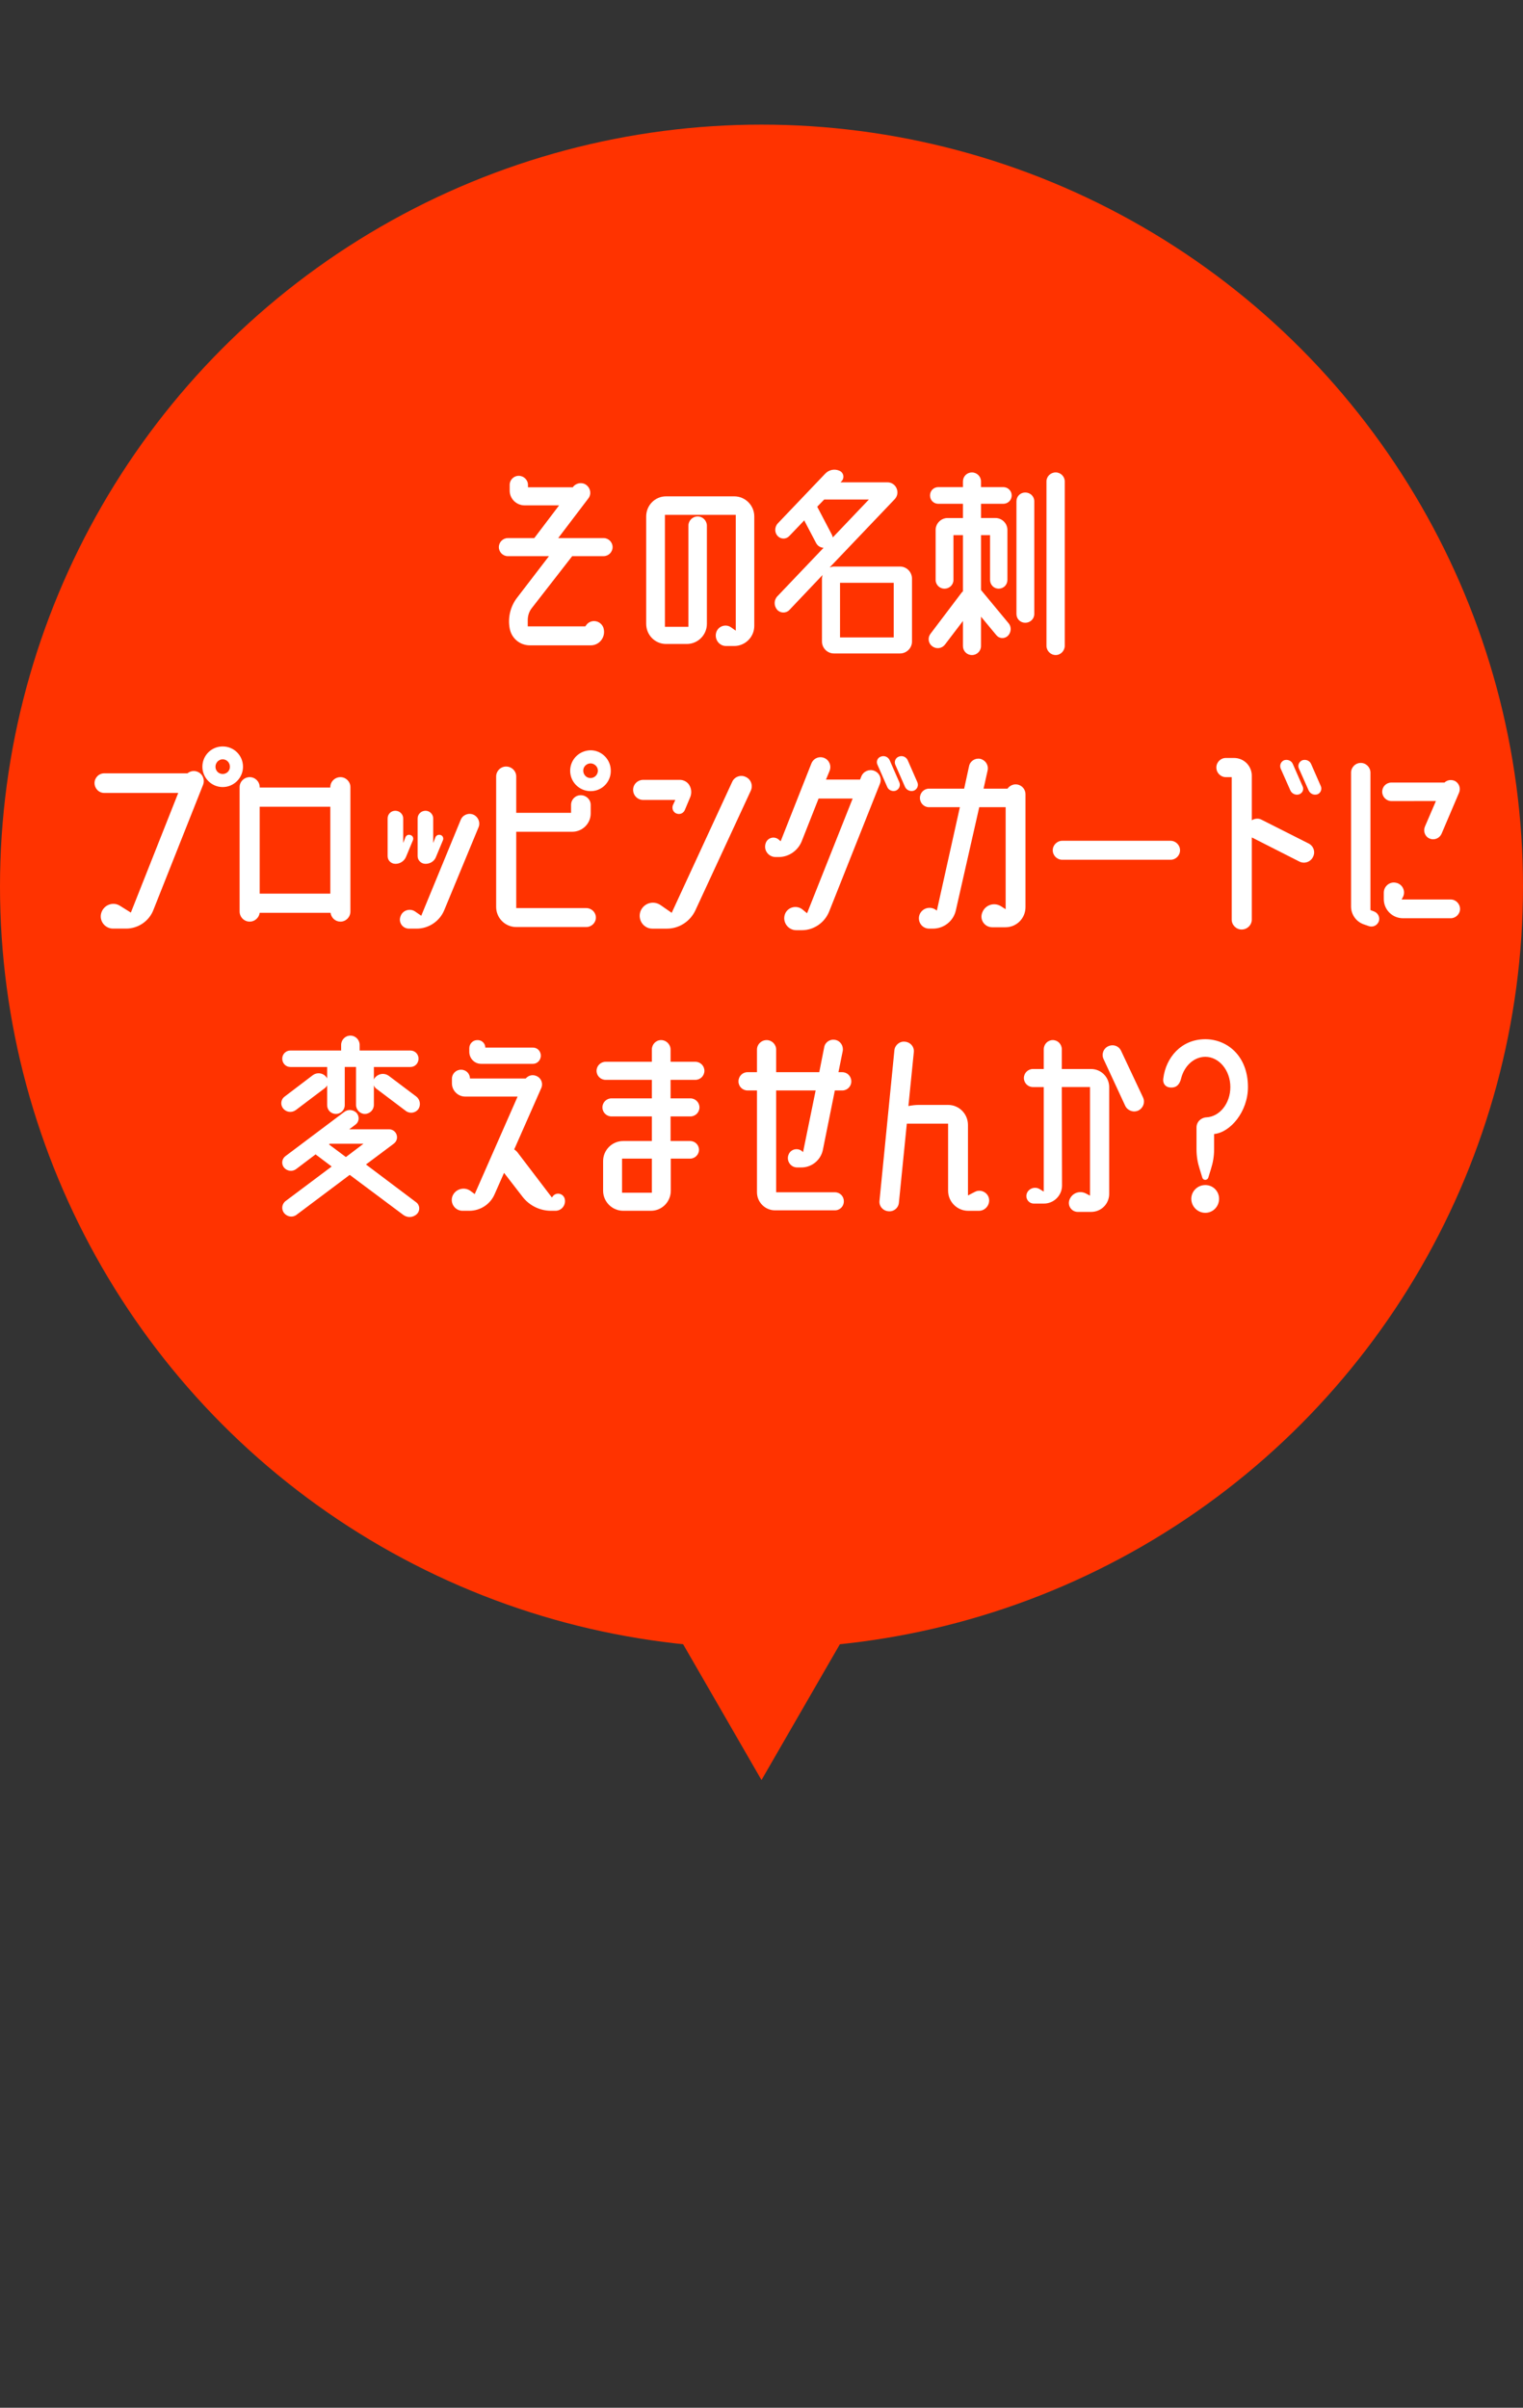<?xml version="1.0" encoding="utf-8"?>
<!-- Generator: Adobe Illustrator 16.0.0, SVG Export Plug-In . SVG Version: 6.00 Build 0)  -->
<!DOCTYPE svg PUBLIC "-//W3C//DTD SVG 1.1//EN" "http://www.w3.org/Graphics/SVG/1.1/DTD/svg11.dtd">
<svg version="1.1" id="レイヤー_1" xmlns="http://www.w3.org/2000/svg" xmlns:xlink="http://www.w3.org/1999/xlink" x="0px"
	 y="0px" width="324px" height="512px" viewBox="0 -26.5 324 512" enable-background="new 0 -26.5 324 512" xml:space="preserve">
<rect x="0" y="-26.5" width="324" height="512" fill="#333333" stroke="none"/>
<g>
	<circle fill="#FF3300" cx="162" cy="162" r="162"/>
</g>
<g>
	<path fill="#FFFFFF" d="M113.135,102.807c-0.576,0.72-0.864,1.632-0.864,2.592v1.296h12.241l0.144-0.192
		c0.96-1.438,3.072-1.148,3.696,0.436c0.624,1.872-0.72,3.792-2.688,3.792h-12.913c-2.16,0-3.937-1.488-4.32-3.604
		c-0.432-2.256,0.144-4.653,1.536-6.479l6.816-8.88h-8.737c-1.056,0-1.92-0.864-1.92-1.92c0-1.06,0.864-1.924,1.92-1.924h5.617
		l5.28-6.961h-7.345c-1.728,0-3.168-1.392-3.168-3.116v-1.248c0-1.06,0.864-1.92,1.92-1.92c1.056,0,1.968,0.86,1.968,1.92v0.524
		h9.553l0.048-0.096c0.672-0.864,1.968-1.056,2.833-0.384c0.912,0.72,1.104,1.968,0.384,2.88l-6.384,8.397h9.649
		c1.056,0,1.92,0.864,1.92,1.924c0,1.056-0.864,1.92-1.92,1.92h-6.673L113.135,102.807z"/>
	<path fill="#FFFFFF" d="M156.192,79.045c2.353,0,4.272,1.92,4.272,4.272v23.282c0,2.352-1.92,4.271-4.272,4.271h-1.728
		c-1.488,0-2.496-1.438-2.112-2.832c0.384-1.393,2.064-1.968,3.216-1.104l0.96,0.672V82.981h-15.073v23.81h4.992V85.285
		c0-1.056,0.864-1.968,1.968-1.968s1.968,0.912,1.968,1.968v20.882c0,2.354-1.92,4.272-4.272,4.272h-4.417
		c-2.352,0-4.224-1.92-4.224-4.272v-22.85c0-2.354,1.872-4.272,4.224-4.272H156.192z"/>
	<path fill="#FFFFFF" d="M191.473,93.974c1.396,0,2.545,1.148,2.545,2.592v13.345c0,1.396-1.149,2.544-2.545,2.544H177.41
		c-1.395,0-2.547-1.148-2.547-2.544V96.566c0-0.288,0.051-0.576,0.146-0.816l-7.104,7.488c-0.721,0.72-1.922,0.672-2.594-0.096
		c-0.721-0.864-0.672-2.112,0.099-2.88l9.793-10.273c-0.675-0.048-1.248-0.384-1.584-1.008l-2.399-4.562
		c-0.048-0.096-0.097-0.188-0.097-0.288l-3.218,3.36c-0.674,0.72-1.822,0.72-2.495-0.048c-0.675-0.72-0.623-1.92,0.049-2.64
		l10.08-10.562c0.813-0.864,2.019-1.104,3.069-0.625c0.865,0.384,1.104,1.488,0.436,2.208l-0.236,0.24h9.981
		c1.872,0,2.832,2.256,1.536,3.601L176.5,94.162c0.288-0.096,0.624-0.188,0.912-0.188L191.473,93.974L191.473,93.974z
		 M173.854,81.253l3.121,5.953c0.096,0.192,0.146,0.384,0.191,0.576l7.682-8.065h-9.506L173.854,81.253z M190.128,109.047V97.43
		h-11.425v11.613L190.128,109.047L190.128,109.047z"/>
	<path fill="#FFFFFF" d="M213.456,80.629h-4.753v3.024h3.072c1.392,0,2.543,1.152,2.543,2.544v10.609
		c0,1.056-0.815,1.873-1.871,1.873c-1.008,0-1.824-0.816-1.824-1.873V87.3h-1.92v11.665l5.855,7.061
		c0.672,0.768,0.573,1.968-0.146,2.688c-0.723,0.673-1.824,0.624-2.447-0.144l-3.265-3.938v6.241c0,1.06-0.864,1.92-1.923,1.92
		c-1.104,0-1.92-0.86-1.92-1.92v-5.329l-3.84,5.041c-0.625,0.816-1.824,1.008-2.688,0.336c-0.864-0.624-1.009-1.82-0.386-2.64
		l6.576-8.689c0.098-0.144,0.19-0.236,0.336-0.336V87.301h-2.017v9.509c0,1.056-0.864,1.873-1.921,1.873
		c-1.009,0-1.873-0.816-1.873-1.873v-10.61c0-1.392,1.152-2.544,2.546-2.544h3.265V80.63h-5.23c-1.008,0-1.773-0.768-1.773-1.772
		s0.77-1.776,1.773-1.776h5.23v-1.2c0-1.056,0.814-1.92,1.92-1.92c1.059,0,1.922,0.864,1.922,1.92v1.2h4.754
		c0.959,0,1.773,0.771,1.773,1.776S214.415,80.629,213.456,80.629z M218.111,78.229c1.057,0,1.921,0.812,1.921,1.873v23.954
		c0,1.056-0.864,1.872-1.921,1.872s-1.873-0.816-1.873-1.872V80.101C216.238,79.045,217.057,78.229,218.111,78.229z M224.593,73.957
		c1.056,0,1.921,0.864,1.921,1.92v34.947c0,1.056-0.865,1.968-1.921,1.968c-1.104,0-1.969-0.912-1.969-1.968V75.876
		C222.624,74.82,223.488,73.957,224.593,73.957z"/>
	<path fill="#FFFFFF" d="M42,137.604c1.104,0.432,1.632,1.68,1.2,2.785l-10.561,26.594c-0.912,2.396-3.264,3.98-5.809,3.98h-2.784
		c-1.728,0-3.024-1.68-2.496-3.356c0.528-1.68,2.496-2.448,3.984-1.488l2.304,1.44l10.081-25.442H22.174
		c-1.152,0-2.064-0.96-2.064-2.112c0-1.104,0.912-2.062,2.064-2.062h17.713C40.464,137.46,41.28,137.317,42,137.604z
		 M47.376,132.228c2.4,0,4.32,1.92,4.32,4.316c0,2.354-1.92,4.321-4.32,4.321s-4.32-1.968-4.32-4.321
		C43.056,134.148,44.976,132.228,47.376,132.228z M47.376,138.084c0.864,0,1.536-0.672,1.536-1.536c0-0.86-0.672-1.584-1.536-1.584
		c-0.864,0-1.536,0.724-1.536,1.584C45.84,137.413,46.512,138.084,47.376,138.084z"/>
	<path fill="#FFFFFF" d="M72.432,138.757c1.152,0,2.112,0.96,2.112,2.112v26.45c0,1.2-0.96,2.16-2.112,2.16
		c-1.104,0-1.968-0.816-2.112-1.872H55.247c-0.144,1.056-1.056,1.872-2.112,1.872c-1.2,0-2.16-0.96-2.16-2.16v-26.45
		c0-1.152,0.96-2.112,2.16-2.112c1.152,0,2.112,0.96,2.112,2.112v0.096h15.025v-0.096C70.272,139.717,71.232,138.757,72.432,138.757
		z M70.272,145.045H55.247v18.481h15.025V145.045z"/>
	<path fill="#FFFFFF" d="M86.399,155.654c-0.384,0.96-1.296,1.536-2.256,1.536s-1.68-0.72-1.68-1.632v-8.021
		c0-0.912,0.72-1.632,1.632-1.632c0.912,0,1.68,0.72,1.68,1.632v5.232l0.48-1.248c0.192-0.436,0.672-0.624,1.104-0.436
		c0.48,0.146,0.672,0.676,0.48,1.104L86.399,155.654z M100.704,146.726c1.008,0.432,1.536,1.632,1.104,2.688l-7.296,17.618
		c-0.96,2.352-3.312,3.938-5.856,3.938h-1.632c-1.392,0-2.304-1.348-1.824-2.596c0.432-1.344,2.064-1.82,3.168-1.008l1.248,0.864
		l8.4-20.402C98.448,146.773,99.648,146.293,100.704,146.726z M90.527,157.19c-0.912,0-1.68-0.72-1.68-1.632v-8.021
		c0-0.912,0.768-1.632,1.68-1.632c0.864,0,1.632,0.72,1.632,1.632v5.232l0.48-1.248c0.192-0.436,0.72-0.624,1.152-0.436
		c0.432,0.146,0.624,0.676,0.432,1.104l-1.44,3.457C92.447,156.614,91.535,157.19,90.527,157.19z"/>
	<path fill="#FFFFFF" d="M124.704,166.599c1.152,0,2.064,0.912,2.064,2.016c0,1.104-0.912,2.016-2.064,2.016h-14.881
		c-2.352,0-4.272-1.92-4.272-4.271v-27.747c0-1.152,0.96-2.112,2.112-2.112c1.2,0,2.16,0.96,2.16,2.112v7.729h11.665v-1.683
		c0-1.148,0.912-2.062,2.064-2.062c1.152,0,2.112,0.912,2.112,2.062v1.824c0,2.16-1.776,3.888-3.936,3.888h-11.905v16.229h14.881
		V166.599z M125.712,133.044c2.352,0.048,4.272,2.02,4.224,4.416c0,2.4-1.968,4.321-4.368,4.272c-2.4-0.048-4.32-2.02-4.272-4.416
		C121.343,134.917,123.312,133.044,125.712,133.044z M125.616,138.949c0.864,0,1.536-0.672,1.584-1.536
		c0-0.864-0.672-1.536-1.536-1.584c-0.864,0-1.584,0.672-1.584,1.536S124.751,138.949,125.616,138.949z"/>
	<path fill="#FFFFFF" d="M136.846,139.333h7.777c0.864,0,1.68,0.48,2.064,1.2c0.432,0.768,0.48,1.68,0.144,2.497l-1.152,2.736
		c-0.288,0.672-1.056,1.008-1.776,0.72c-0.672-0.24-1.008-1.008-0.768-1.729l0.528-1.148h-6.817c-1.2,0-2.16-0.96-2.16-2.16
		C134.686,140.293,135.646,139.333,136.846,139.333z M158.64,138.709c1.104,0.48,1.584,1.776,1.104,2.88l-11.809,25.49
		c-1.104,2.354-3.456,3.893-6.048,3.893h-3.12c-1.824,0-3.121-1.824-2.544-3.604c0.624-1.776,2.736-2.496,4.32-1.392l2.352,1.632
		l12.865-27.843C156.24,138.661,157.584,138.181,158.64,138.709z"/>
	<path fill="#FFFFFF" d="M186,137.413c1.104,0.436,1.632,1.632,1.2,2.736l-10.802,27.17c-0.961,2.4-3.268,3.984-5.812,3.984h-1.196
		c-1.685,0-2.933-1.636-2.449-3.268c0.479-1.584,2.397-2.161,3.697-1.2l1.055,0.864l9.697-24.386h-7.248l-3.604,9.121
		c-0.812,1.968-2.731,3.312-4.896,3.312h-0.623c-1.486,0-2.591-1.393-2.16-2.833c0.336-1.296,1.92-1.728,2.881-0.812l0.336,0.288
		l6.527-16.518c0.434-1.104,1.633-1.632,2.733-1.2c1.06,0.436,1.584,1.636,1.151,2.736l-0.77,1.872h7.247l0.289-0.72
		C183.695,137.509,184.943,136.98,186,137.413z M189.266,135.156l2.063,4.705c0.287,0.72-0.05,1.488-0.769,1.776
		c-0.724,0.236-1.537-0.1-1.824-0.816l-2.064-4.704c-0.336-0.672,0-1.488,0.721-1.729
		C188.111,134.101,188.93,134.437,189.266,135.156z M195.169,139.861c0.288,0.72-0.049,1.488-0.769,1.776
		c-0.721,0.236-1.537-0.1-1.873-0.816l-2.063-4.704c-0.286-0.672,0.05-1.488,0.769-1.729c0.724-0.288,1.537,0.048,1.873,0.768
		L195.169,139.861z"/>
	<path fill="#FFFFFF" d="M216.048,140.293c1.2,0,2.112,0.96,2.112,2.112v24.002c0,2.352-1.872,4.272-4.271,4.272h-2.785
		c-1.631,0-2.731-1.584-2.16-3.072c0.576-1.632,2.449-2.304,3.938-1.44l1.058,0.672v-21.694h-5.617l-4.989,21.982
		c-0.526,2.256-2.545,3.84-4.851,3.84h-0.813c-1.537,0-2.545-1.484-2.062-2.928c0.524-1.438,2.304-1.968,3.554-1.008l0.144,0.096
		l4.896-21.982h-6.575c-1.056,0-1.921-0.864-1.921-1.972c0-1.104,0.865-1.968,1.921-1.968h7.487l1.058-4.849
		c0.239-1.06,1.345-1.729,2.399-1.488c1.104,0.288,1.772,1.344,1.537,2.448l-0.865,3.888h5.088
		C214.704,140.677,215.376,140.293,216.048,140.293z"/>
	<path fill="#FFFFFF" d="M251.04,154.31c0,1.104-0.912,2.016-2.017,2.016H225.98c-1.104,0-2.019-0.912-2.019-2.016
		c0-1.104,0.912-2.02,2.019-2.02h23.043C250.128,152.294,251.04,153.206,251.04,154.31z"/>
	<path fill="#FFFFFF" d="M278.4,152.87c1.056,0.528,1.486,1.824,0.91,2.88c-0.526,1.06-1.822,1.488-2.879,0.96l-9.938-5.041
		c-0.097-0.048-0.146-0.048-0.19-0.096v17.474c0,1.152-0.962,2.112-2.16,2.112c-1.149,0-2.113-0.96-2.113-2.112v-30.291h-1.246
		c-1.104,0-2.018-0.908-2.018-2.062c0-1.104,0.912-2.016,2.018-2.016h1.729c2.11,0,3.793,1.68,3.793,3.792v9.453
		c0.623-0.384,1.438-0.479,2.109-0.096L278.4,152.87z M274.512,141.589l-2.062-4.652c-0.289-0.724,0.047-1.488,0.719-1.776
		c0.771-0.24,1.585,0.096,1.873,0.816l2.063,4.704c0.336,0.672,0,1.484-0.724,1.729
		C275.664,142.645,274.848,142.309,274.512,141.589z M280.992,140.677c0.287,0.672-0.049,1.484-0.721,1.729
		c-0.771,0.24-1.535-0.096-1.871-0.816l-2.064-4.652c-0.336-0.724,0.048-1.488,0.721-1.776c0.771-0.24,1.584,0.096,1.873,0.816
		L280.992,140.677z"/>
	<path fill="#FFFFFF" d="M292.318,167.319c0.863,0.336,1.295,1.248,1.009,2.112c-0.337,0.86-1.248,1.296-2.113,1.008l-1.104-0.384
		c-1.633-0.576-2.688-2.112-2.688-3.792v-28.47c0-1.104,0.912-2.062,2.064-2.062c1.15,0,2.062,0.96,2.062,2.062v29.234
		L292.318,167.319z M296.016,143.845c-1.104,0-1.97-0.912-1.97-1.972c0-1.104,0.865-1.968,1.97-1.968h11.28
		c0.576-0.528,1.345-0.672,2.11-0.384c0.962,0.432,1.394,1.536,1.01,2.496l-3.744,8.785c-0.434,0.96-1.535,1.438-2.544,1.008
		c-0.961-0.384-1.394-1.536-1.009-2.496l2.354-5.475L296.016,143.845L296.016,143.845z M308.641,164.775
		c1.057,0,1.969,0.912,1.969,2.016c0,1.06-0.912,1.968-1.969,1.968h-10.178c-2.257,0-4.08-1.82-4.08-4.076v-1.348
		c0-1.392,1.297-2.444,2.641-2.108c1.348,0.288,2.063,1.772,1.439,3.021l-0.287,0.528H308.641L308.641,164.775z"/>
	<path fill="#FFFFFF" d="M69.311,202.405c0.144,0.144,0.24,0.287,0.288,0.479v-2.492h-7.825c-0.96,0-1.728-0.771-1.728-1.776
		c0-0.96,0.768-1.729,1.728-1.729h10.801v-1.198c0-1.061,0.864-1.973,1.968-1.973s1.968,0.912,1.968,1.973v1.198h10.801
		c0.96,0,1.729,0.77,1.729,1.729c0,1.008-0.768,1.776-1.729,1.776h-7.776v2.732c0.048-0.24,0.192-0.433,0.336-0.576
		c0.768-0.812,1.968-0.908,2.832-0.284l5.857,4.412c0.816,0.624,1.008,1.824,0.432,2.688c-0.624,0.816-1.776,1.008-2.64,0.384
		l-6.241-4.704c-0.288-0.188-0.48-0.479-0.576-0.768v4.176c0,1.057-0.864,1.92-1.92,1.92c-1.008,0-1.872-0.863-1.872-1.92v-8.062
		h-2.4v8.108c0,1.061-0.864,1.872-1.872,1.872c-1.056,0-1.872-0.812-1.872-1.872v-4.224c-0.096,0.239-0.288,0.479-0.576,0.672
		l-6.096,4.608c-0.864,0.624-2.016,0.479-2.688-0.336c-0.624-0.771-0.528-1.925,0.336-2.549l6-4.56
		C67.438,201.493,68.639,201.637,69.311,202.405z M88.512,229.144c0.816,0.575,0.912,1.771,0.192,2.496
		c-0.816,0.812-2.064,0.86-2.928,0.188l-11.377-8.496L63.07,231.83c-0.816,0.624-1.968,0.437-2.641-0.384
		c-0.624-0.816-0.48-1.968,0.384-2.592l9.745-7.297l-3.12-2.354c-0.096-0.048-0.192-0.144-0.288-0.24l-4.128,3.121
		c-0.816,0.624-1.92,0.479-2.592-0.288c-0.624-0.769-0.48-1.871,0.288-2.444l12.529-9.409c0.816-0.624,1.968-0.479,2.64,0.24
		c0.624,0.768,0.528,1.872-0.24,2.444l-1.344,1.012h8.449c1.632,0,2.352,2.062,1.008,3.068l-5.904,4.416L88.512,229.144z
		 M73.583,219.542l3.744-2.832h-7.152l-0.192,0.146L73.583,219.542z"/>
	<path fill="#FFFFFF" d="M120.096,228.279c0.432,1.296-0.528,2.688-1.92,2.688h-0.96c-2.352,0-4.608-1.104-6.048-2.977l-3.937-5.089
		l-2.016,4.561c-0.912,2.112-3.024,3.505-5.376,3.505h-1.44c-1.584,0-2.688-1.585-2.16-3.068c0.576-1.536,2.448-2.112,3.792-1.2
		l0.96,0.72l9.121-20.734H98.975c-1.536,0-2.833-1.248-2.833-2.832v-0.96c0-1.06,0.864-1.923,1.92-1.923h0.048
		c1.056,0,1.872,0.863,1.872,1.871h11.857c0.576-0.672,1.488-0.91,2.304-0.524c1.008,0.433,1.44,1.584,1.008,2.545l-5.76,13.057
		c0.24,0.146,0.432,0.336,0.624,0.528l7.393,9.696l0.144-0.191C118.224,226.983,119.664,227.175,120.096,228.279z M102.335,199.717
		c-1.393,0-2.497-1.148-2.497-2.544v-0.769c0-0.96,0.768-1.729,1.68-1.729h0.144c0.864,0,1.584,0.725,1.584,1.589h10.128
		c0.96,0,1.68,0.768,1.68,1.728c0,0.912-0.72,1.729-1.68,1.729L102.335,199.717L102.335,199.717z"/>
	<path fill="#FFFFFF" d="M147.936,203.125h-5.28v3.938h4.225c1.056,0,1.92,0.863,1.92,1.92c0,1.056-0.864,1.92-1.92,1.92h-4.225
		v5.229h4.176c1.008,0,1.872,0.816,1.872,1.872c0,1.013-0.864,1.872-1.872,1.872h-4.128v6.817c0,2.352-1.872,4.271-4.224,4.271
		h-5.905c-2.352,0-4.272-1.921-4.272-4.271v-6.289c0-2.354,1.92-4.272,4.272-4.272h6.097v-5.229h-8.593
		c-1.056,0-1.92-0.864-1.92-1.92c0-1.06,0.864-1.92,1.92-1.92h8.593v-3.938h-9.841c-1.056,0-1.92-0.86-1.92-1.92
		c0-1.057,0.864-1.921,1.92-1.921h9.841v-2.592c0-1.104,0.864-2.021,1.968-2.021s2.016,0.912,2.016,2.021v2.592h5.28
		c1.056,0,1.92,0.864,1.92,1.921C149.856,202.262,148.992,203.125,147.936,203.125z M138.671,227.127v-7.249h-6.336v7.249H138.671z"
		/>
	<path fill="#FFFFFF" d="M170.783,218.438l0.048,0.096l2.688-13.153h-8.401v21.65H177.6c1.104,0,1.92,0.864,1.92,1.92
		s-0.812,1.92-1.92,1.92h-12.722c-2.112,0-3.84-1.728-3.84-3.84v-21.65h-2.016c-1.056,0-1.92-0.86-1.92-1.92
		c0-1.104,0.864-1.968,1.92-1.968h2.016v-4.801c0-1.104,0.912-2.021,2.063-2.021c1.104,0,2.017,0.912,2.017,2.021v4.801h9.17
		l1.056-5.329c0.192-1.056,1.248-1.772,2.354-1.536c1.056,0.192,1.774,1.248,1.584,2.354l-0.912,4.513h0.815
		c1.057,0,1.92,0.863,1.92,1.968c0,1.06-0.863,1.92-1.92,1.92h-1.584l-2.545,12.625c-0.435,2.16-2.354,3.745-4.562,3.745h-0.912
		c-1.395,0-2.354-1.438-1.824-2.732C168.238,217.767,169.871,217.479,170.783,218.438z"/>
	<path fill="#FFFFFF" d="M210.384,228.327c0.289,1.344-0.768,2.645-2.11,2.645h-2.305c-2.353,0-4.273-1.925-4.273-4.272V212.44
		h-8.78l-1.685,16.802c-0.096,1.152-1.147,1.968-2.256,1.824c-1.148-0.096-2.017-1.104-1.871-2.257l3.168-31.975
		c0.099-1.104,1.151-1.968,2.256-1.82c1.152,0.097,2.02,1.104,1.873,2.257l-1.149,11.425c0.771-0.146,1.485-0.24,2.208-0.24h6.236
		c2.354,0,4.229,1.92,4.229,4.272v14.978l1.487-0.769C208.607,226.311,210.098,227.031,210.384,228.327z"/>
	<path fill="#FFFFFF" d="M232.127,200.82c2.111,0,3.841,1.729,3.841,3.841v22.706c0,2.16-1.729,3.84-3.841,3.84h-2.832
		c-1.345,0-2.257-1.344-1.775-2.592c0.527-1.393,2.111-2.017,3.457-1.345l0.912,0.479v-23.09h-6.002l0.049,20.93
		c0,2.112-1.729,3.845-3.84,3.845h-2.16c-1.104,0-1.873-1.104-1.488-2.161c0.387-1.06,1.73-1.536,2.736-0.911l0.862,0.527V204.66
		h-2.304c-1.057,0-1.922-0.864-1.922-1.92c0-1.057,0.865-1.921,1.922-1.921h2.304v-4.176c0-1.104,0.864-1.973,1.92-1.973
		c1.058,0,1.921,0.864,1.921,1.973v4.176L232.127,200.82L232.127,200.82z M243.168,206.869c0.479,1.061,0.048,2.256-1.008,2.784
		c-1.057,0.479-2.305,0-2.784-1.008l-4.608-9.938c-0.479-1.009-0.047-2.257,1.008-2.732c1.06-0.48,2.261-0.053,2.736,1.008
		L243.168,206.869z"/>
	<path fill="#FFFFFF" d="M247.486,202.789c0.527-4.316,3.744-8.305,8.929-8.305c4.562,0,9.071,3.456,9.071,10.177
		c0,5.232-3.743,9.648-7.199,9.984v3.265c0,1.44-0.239,2.832-0.672,4.177l-0.576,1.872c-0.24,0.576-1.057,0.576-1.248,0
		l-0.576-1.872c-0.434-1.345-0.672-2.732-0.672-4.177v-4.656c0-1.196,0.96-2.108,2.111-2.156c2.832-0.146,5.089-2.979,5.089-6.437
		c0-3.553-2.4-6.433-5.328-6.433c-2.399,0-4.465,1.92-5.138,4.561c-0.239,1.008-0.771,2.02-2.159,1.968
		C247.87,204.757,247.294,203.797,247.486,202.789z M259.343,228.423c0,1.637-1.295,2.979-2.928,2.979
		c-1.634,0-2.978-1.344-2.978-2.979c0-1.632,1.344-2.928,2.978-2.928C258.048,225.495,259.343,226.791,259.343,228.423z"/>
</g>
<polygon fill="#FF3300" points="196.641,292.017 162,352.017 127.359,292.017 "/>
<rect y="-26.5" fill="none" width="324" height="512"/>
</svg>
